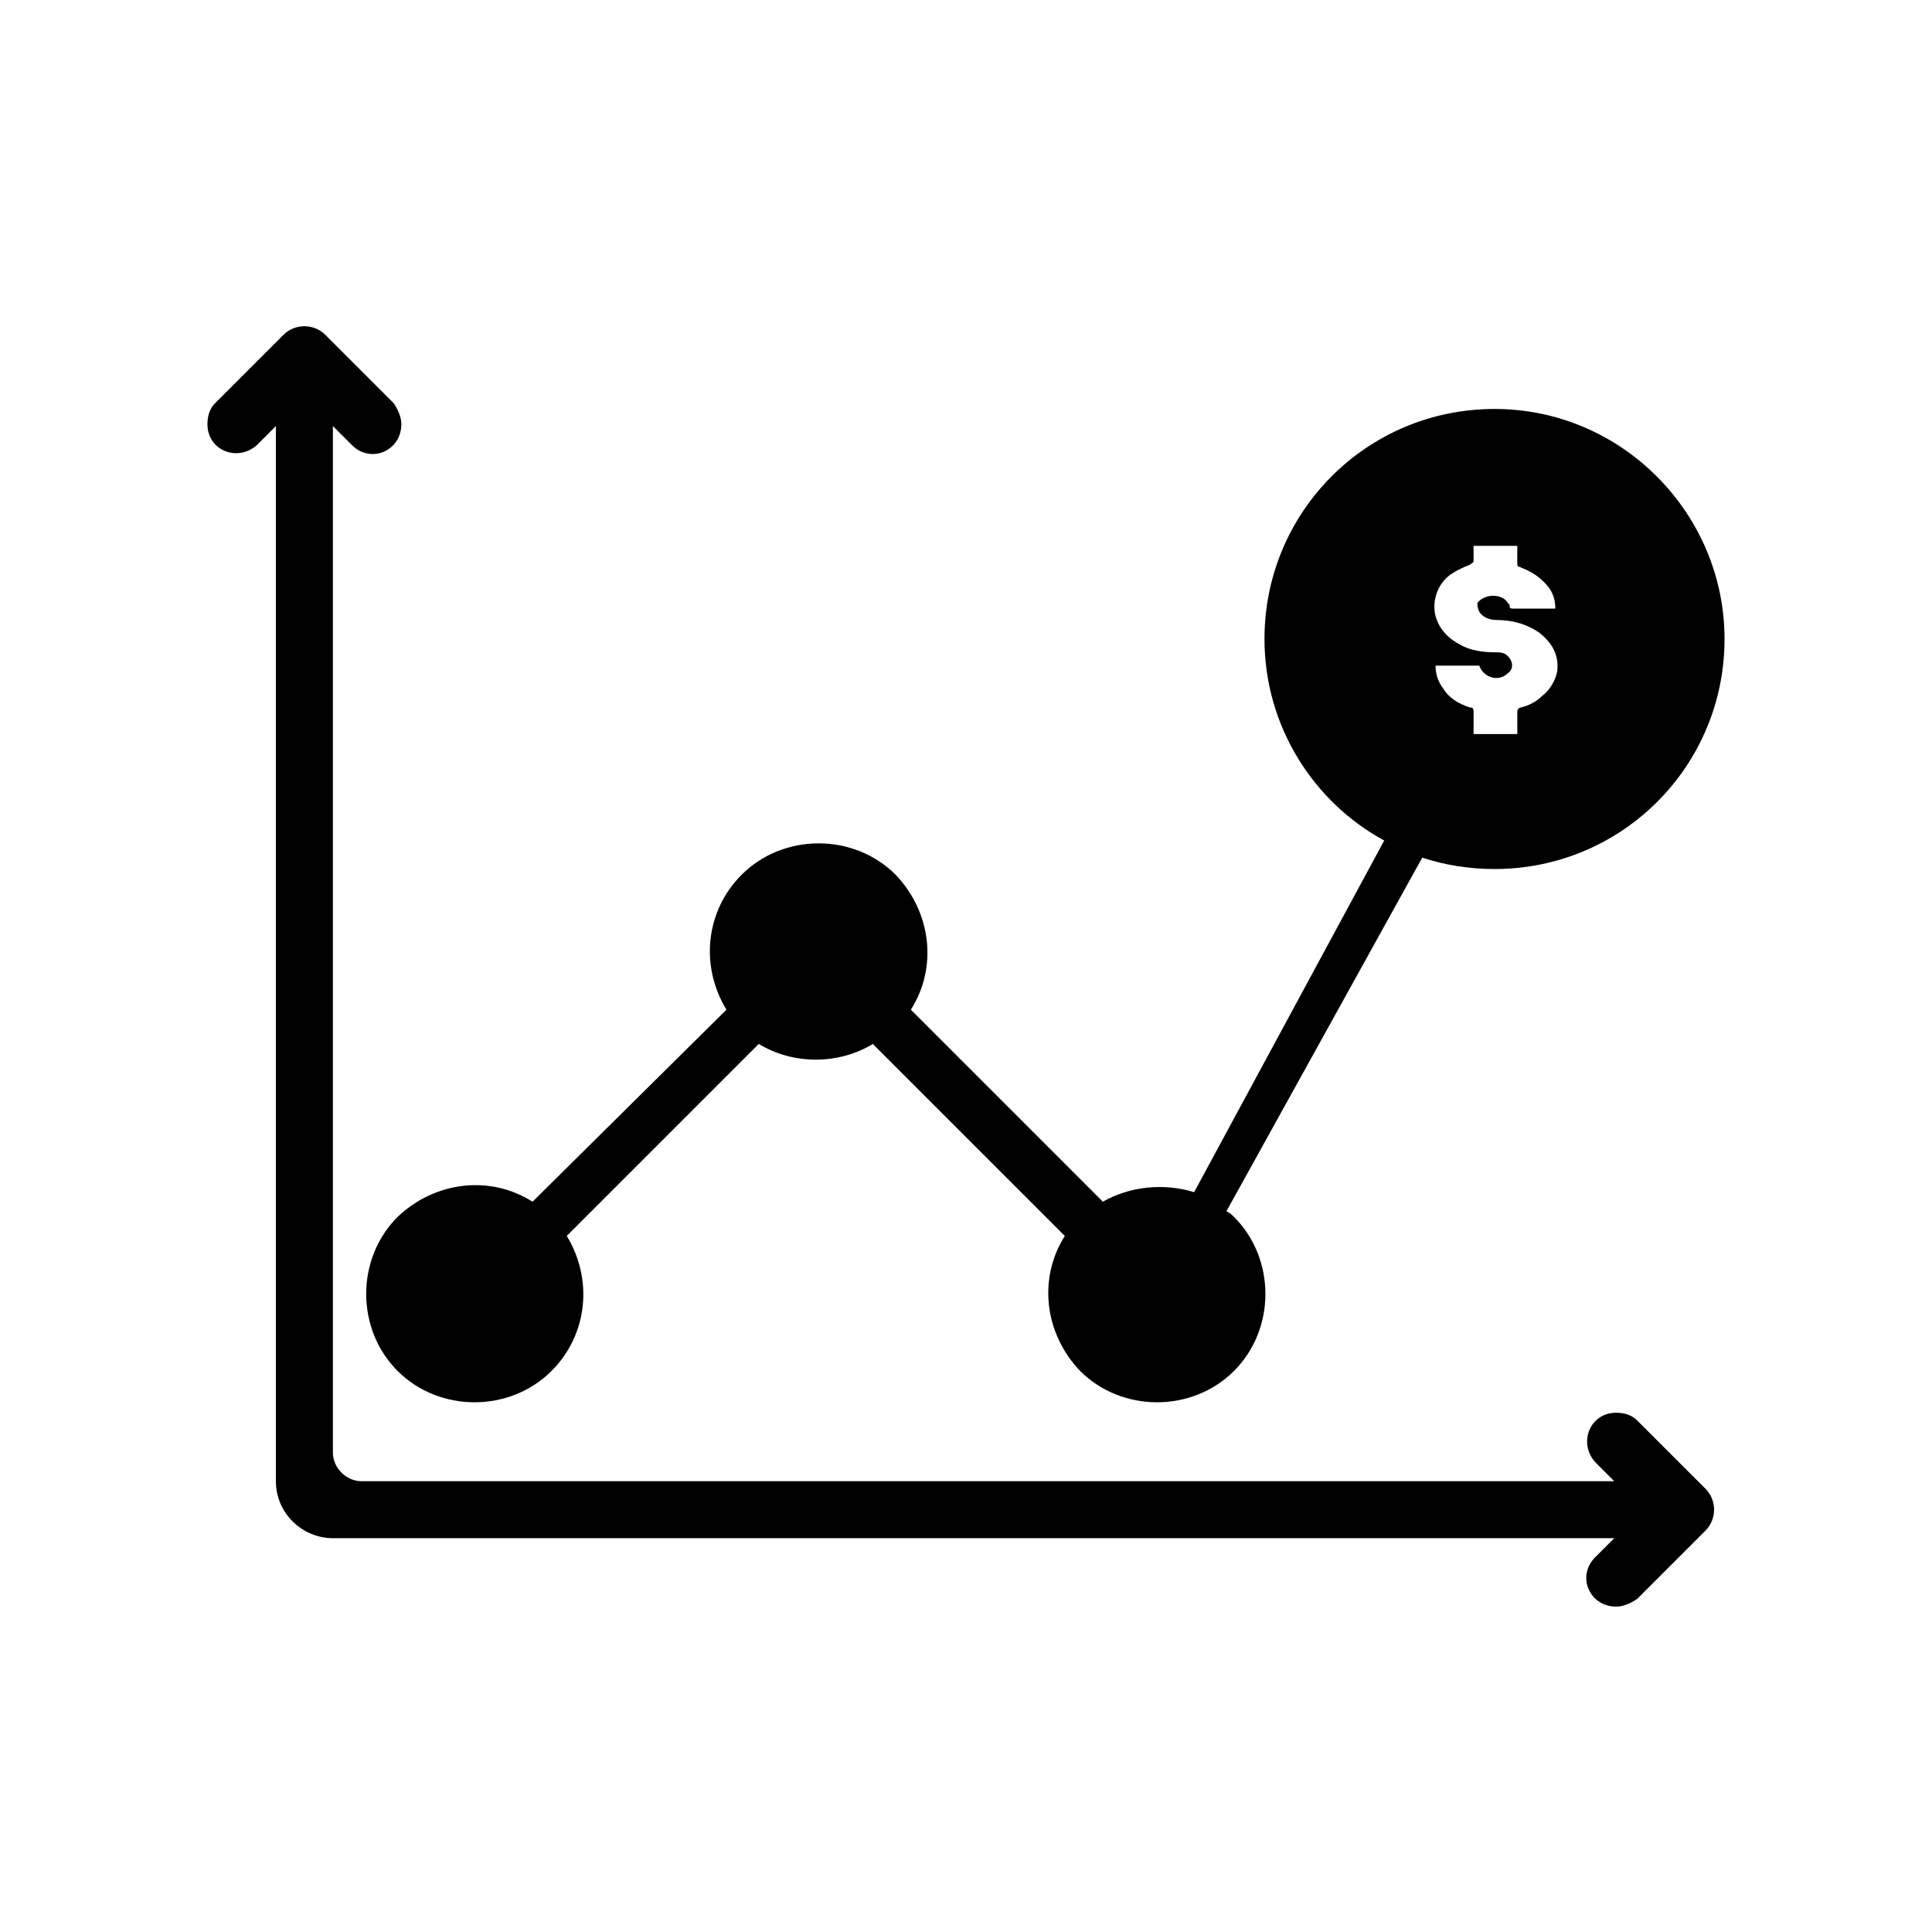 <?xml version="1.0" encoding="UTF-8"?>
<!-- The Best Svg Icon site in the world: iconSvg.co, Visit us! https://iconsvg.co -->
<svg fill="#000000" width="800px" height="800px" version="1.1" viewBox="144 144 512 512" xmlns="http://www.w3.org/2000/svg">
 <g>
  <path d="m540.06 252.38c-33.754 0-60.961 27.207-60.961 60.961 0 23.176 13.098 43.328 31.738 53.402l-50.383 93.203c-8.062-2.519-17.129-1.512-24.184 2.519l-50.883-50.883c7.055-11.082 5.543-25.695-4.031-35.77-11.082-11.082-29.727-11.082-40.809 0-9.574 9.574-11.082 24.184-4.031 35.77l-51.387 50.887c-11.082-7.055-25.695-5.543-35.77 4.031-11.082 11.082-11.082 29.727 0 40.809s29.727 11.082 40.809 0c9.574-9.574 11.082-24.184 4.031-35.77l50.883-50.883c9.07 5.543 21.16 5.543 30.23 0l50.883 50.883c-7.055 11.082-5.543 25.695 4.031 35.77 11.082 11.082 29.727 11.082 40.809 0 11.082-11.082 11.082-29.727 0-40.809-0.504-0.504-1.008-1.008-2.016-1.512l51.895-93.711c6.047 2.016 12.594 3.023 19.145 3.023 33.754 0 60.961-27.207 60.961-60.961 0-33.25-27.207-60.961-60.961-60.961zm-3.527 54.41c1.008 1.008 2.519 1.512 4.031 1.512 4.031 0 8.062 1.008 11.586 3.527 3.023 2.519 5.039 5.543 4.535 10.078-0.504 2.519-2.016 5.039-4.031 6.551-1.512 1.512-3.527 2.519-5.543 3.023-0.504 0-1.008 0.504-1.008 1.008v6.047h-11.586v-5.543c0-1.008 0-1.512-1.008-1.512-3.023-1.008-5.543-2.519-7.055-5.039-1.512-2.016-2.016-4.031-2.016-6.047h11.586c1.008 3.023 5.039 4.535 7.559 2.016 1.512-1.008 1.512-3.023 0-4.535-1.008-1.008-2.016-1.008-3.527-1.008-3.023 0-6.551-0.504-9.07-2.016-3.023-1.512-5.543-4.031-6.551-7.559-1.008-4.031 0.504-8.566 4.031-11.082 1.512-1.008 3.527-2.016 5.039-2.519 0.504-0.504 1.008-0.504 1.008-1.008v-4.031h11.586v4.535c0 0.504 0 1.008 0.504 1.008 2.519 1.008 4.535 2.016 6.551 4.031s3.023 4.031 3.023 7.055h-1.008-10.078c-0.504 0-1.008 0-1.008-0.504s0-0.504-0.504-1.008c-1.512-2.519-6.047-2.519-8.062 0 0.008 0.5 0.008 2.012 1.016 3.019z"/>
  <path d="m577.84 520.41c-1.512-1.512-3.527-2.016-5.543-2.016-7.055 0-10.078 8.062-5.543 13.098l5.039 5.039h-332.01c-4.031 0-7.559-3.527-7.559-7.559v-272.06l5.039 5.039c5.039 5.039 13.098 1.512 13.098-5.543 0-2.016-1.008-4.031-2.016-5.543l-18.137-18.137c-3.023-3.023-8.062-3.023-11.082 0l-18.137 18.137c-1.512 1.512-2.016 3.527-2.016 5.543 0 7.055 8.062 10.078 13.098 5.543l5.039-5.039v279.61c0 8.566 7.055 15.113 15.113 15.113h339.57l-5.039 5.039c-5.039 5.039-1.512 13.098 5.543 13.098 2.016 0 4.031-1.008 5.543-2.016l18.137-18.137c3.023-3.023 3.023-8.062 0-11.082z"/>
 </g>
</svg>